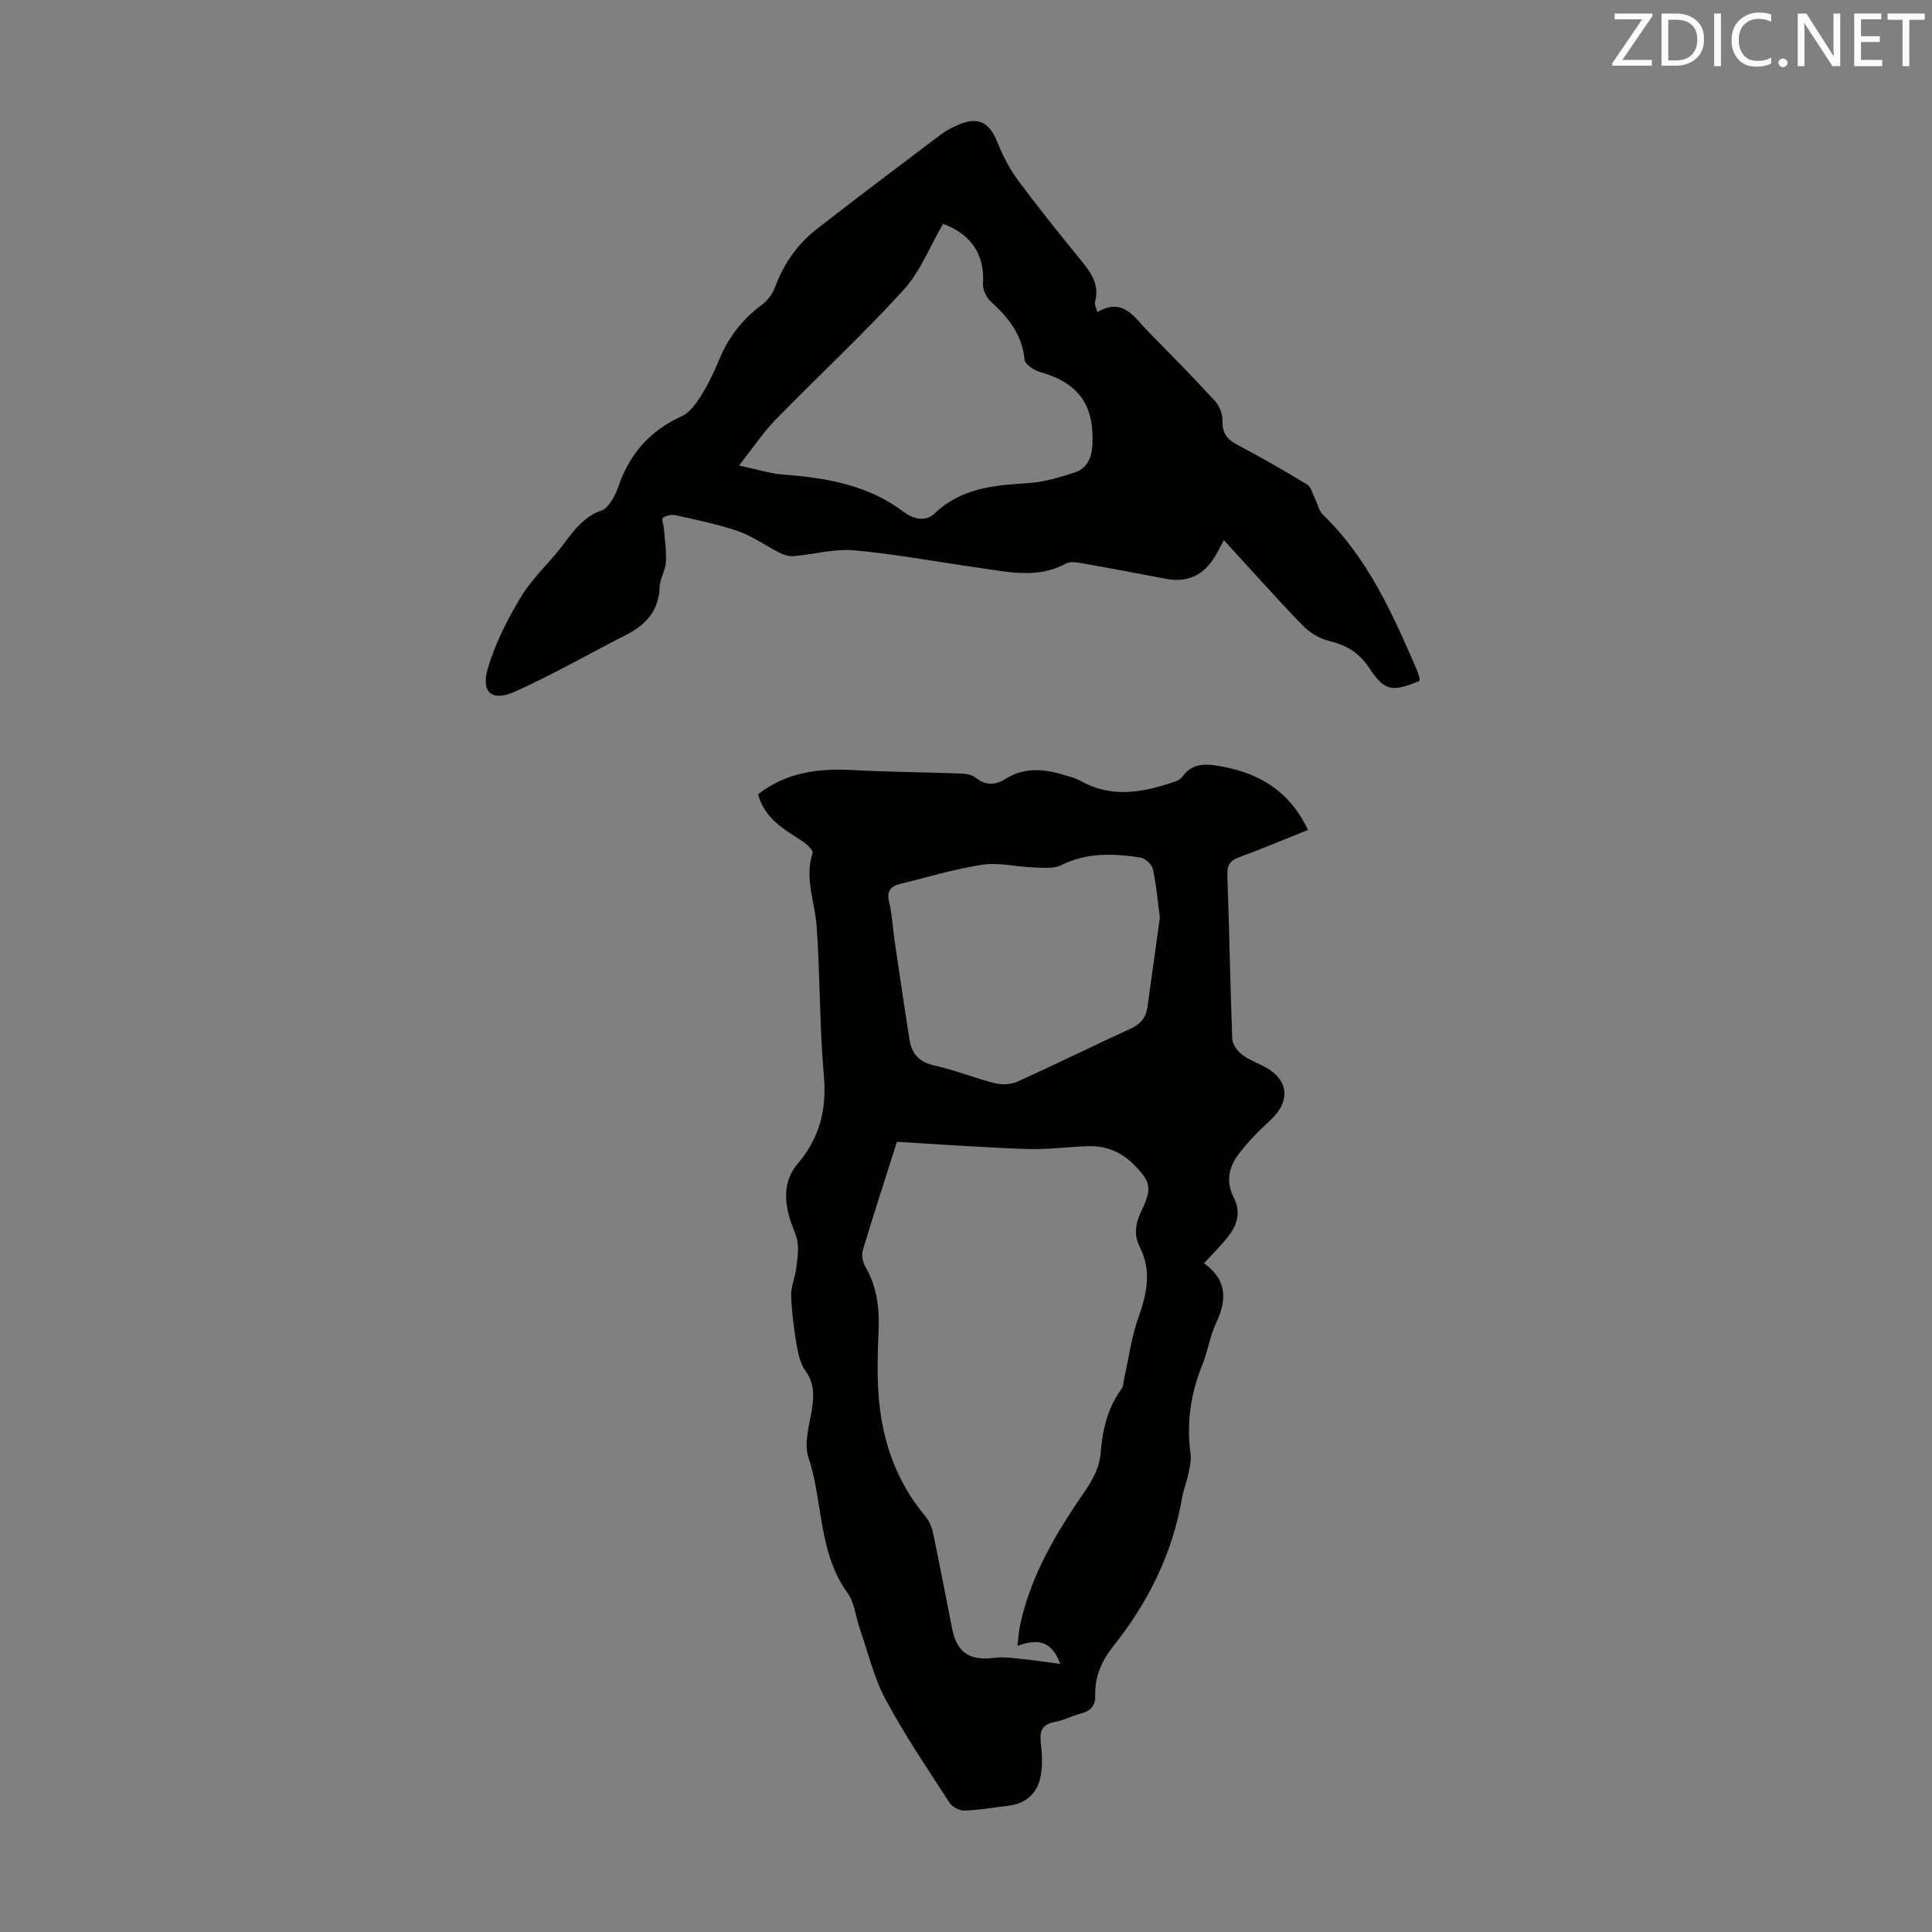 <svg enable-background="new 0 0 400 400" viewBox="0 0 400 400" xmlns="http://www.w3.org/2000/svg"><rect x="0" y="0" width="400" height="400" fill="#808080" stroke="none"/><path d="m156.94 164.46c5.89-4.59 12.48-5.4 19.48-5.03 7.46.4 14.93.44 22.4.72 1.06.04 2.34.2 3.11.81 2.13 1.71 4.07 1.66 6.32.26 3.81-2.38 7.88-2.05 11.97-.8 1.17.36 2.42.64 3.47 1.24 6.31 3.59 12.67 2.47 19.06.34.72-.24 1.6-.55 1.99-1.12 2.23-3.19 5.33-2.72 8.44-2.14 7.8 1.45 13.9 5.24 17.63 13.09-4.89 1.96-9.57 3.92-14.32 5.68-1.89.7-2.46 1.67-2.38 3.7.41 11.3.58 22.6 1.02 33.89.04 1.12 1.05 2.48 2 3.23 1.38 1.08 3.13 1.69 4.71 2.54 5.07 2.71 5.42 7.22 1.04 11.19-2.3 2.09-4.5 4.37-6.39 6.83-2.08 2.71-2.76 5.77-1.03 9.1 1.44 2.78.78 5.5-1.06 7.86-1.51 1.93-3.26 3.66-5.07 5.66-.09-.29-.09 0 .04.1 4.55 3.32 4.74 7.36 2.46 12.18-1.33 2.8-1.76 6.01-2.94 8.9-2.42 5.94-3.25 12.01-2.4 18.37.17 1.28-.14 2.66-.42 3.96-.37 1.75-1.05 3.43-1.35 5.18-1.99 11.5-7.01 21.58-14.23 30.63-2.38 2.98-3.83 6.27-3.73 10.14.05 2.08-.87 3.28-2.94 3.79-1.84.45-3.56 1.42-5.41 1.75-3.01.53-3.18 2.25-2.88 4.81.28 2.37.35 4.93-.26 7.2-.8 2.96-3.03 4.9-6.27 5.3-3.11.39-6.21.93-9.32 1.04-1.04.04-2.54-.76-3.11-1.64-4.55-7.04-9.28-14.01-13.23-21.39-2.45-4.57-3.64-9.81-5.37-14.77-.84-2.43-1.06-5.28-2.5-7.26-6.11-8.41-5.03-18.82-8.09-28.08-1.03-3.1.33-7.05.81-10.58.35-2.64.27-4.97-1.41-7.3-1.04-1.44-1.52-3.42-1.82-5.22-.58-3.42-1.03-6.87-1.16-10.33-.07-1.77.74-3.56.99-5.36.25-1.83.56-3.72.37-5.53-.18-1.63-1.05-3.17-1.54-4.77-1.28-4.15-1.42-8.23 1.58-11.75 4.51-5.31 6-11.23 5.37-18.24-.91-10.24-.76-20.57-1.49-30.82-.36-5.06-2.56-9.98-.84-15.22.18-.55-1.24-1.88-2.16-2.48-3.78-2.42-7.73-4.63-9.14-9.66zm28.76 71.94c-2.4 7.57-4.81 14.94-7.04 22.37-.31 1.02-.08 2.5.47 3.43 2.49 4.23 2.98 8.76 2.76 13.54-.2 4.36-.3 8.75.01 13.09.67 9.28 3.58 17.77 9.63 25.03.81.97 1.38 2.28 1.65 3.52 1.38 6.56 2.63 13.15 3.93 19.73 1.01 5.09 3.63 6.79 8.85 6.12 1.93-.24 3.94.08 5.91.28 2.36.23 4.71.6 7.66.99-1.96-5.24-5.08-5.08-8.88-3.74.21-1.66.27-2.97.54-4.25 2.21-10.39 7.54-19.25 13.49-27.86 1.53-2.21 2.95-4.94 3.17-7.54.4-4.93 1.37-9.47 4.32-13.51.42-.57.41-1.46.58-2.21.95-4.21 1.5-8.57 2.94-12.6 1.77-4.94 2.77-9.7.3-14.59-1.35-2.68-.85-5.04.37-7.6 2.22-4.66 1.91-5.95-1.72-9.59-2.58-2.58-5.76-3.83-9.39-3.71-4.24.14-8.49.74-12.72.59-9.15-.32-18.28-.99-26.83-1.49zm54.44-46.39c-.46-3.47-.72-6.82-1.44-10.06-.22-.98-1.6-2.26-2.6-2.41-5.55-.84-11.04-1.08-16.36 1.57-1.61.8-3.83.55-5.77.48-3.54-.12-7.17-1.07-10.59-.56-5.72.86-11.31 2.59-16.95 3.95-2.08.5-2.9 1.52-2.34 3.84.63 2.59.74 5.31 1.13 7.96 1.01 6.85 2.01 13.7 3.09 20.53.46 2.91 2.04 4.6 5.15 5.29 4.24.94 8.31 2.61 12.53 3.67 1.46.37 3.34.27 4.7-.35 7.84-3.54 15.55-7.36 23.38-10.94 2.07-.94 3.19-2.28 3.49-4.45.87-6.19 1.73-12.38 2.58-18.52z" fill="#010100"/><path d="m227.2 64.63c5.35-3.19 7.68 1.14 10.56 4.06 4.63 4.7 9.27 9.41 13.73 14.27.94 1.02 1.65 2.72 1.61 4.08-.07 2.47.8 3.84 2.95 4.98 4.94 2.61 9.8 5.39 14.57 8.29.84.51 1.14 1.93 1.65 2.95.55 1.1.79 2.5 1.62 3.3 9.27 8.93 14.36 20.38 19.35 31.89.27.61.46 1.26.65 1.9.06.2-.02.43-.03.65-5.72 2.32-7.16 2.13-10.45-2.81-2.09-3.14-4.73-4.65-8.27-5.5-2-.48-4.07-1.78-5.52-3.28-5.5-5.69-10.75-11.61-16.23-17.58-.7 1.29-1.19 2.29-1.76 3.25-2.3 3.88-5.62 5.62-10.15 4.77-5.71-1.07-11.42-2.17-17.14-3.18-1.18-.21-2.66-.51-3.59-.01-6.01 3.26-12.18 1.72-18.32.86-8.53-1.2-17.01-2.81-25.57-3.58-4.13-.37-8.39.85-12.6 1.2-.96.08-2.05-.3-2.95-.75-2.85-1.43-5.5-3.38-8.48-4.41-4.21-1.46-8.62-2.33-12.98-3.31-.82-.19-1.96.06-2.61.55-.32.24.17 1.51.23 2.31.17 2.29.54 4.6.39 6.87-.11 1.75-1.23 3.44-1.29 5.18-.16 4.99-2.97 7.85-7.1 9.95-7.64 3.89-15.1 8.19-22.92 11.69-4.66 2.09-6.98.18-5.58-4.71 1.51-5.24 4.09-10.28 6.92-14.98 2.35-3.88 5.88-7.02 8.64-10.67 2.24-2.97 4.34-5.93 8.09-7.21.75-.25 1.39-1.08 1.87-1.78.62-.92 1.13-1.95 1.49-3 2.29-6.78 6.52-11.69 13.14-14.68 1.64-.74 2.96-2.58 3.98-4.19 1.48-2.35 2.71-4.9 3.77-7.48 1.93-4.67 4.84-8.46 8.92-11.46 1.18-.87 2.2-2.3 2.71-3.69 1.8-4.87 4.69-8.91 8.74-12.06 8.48-6.58 17.04-13.04 25.6-19.5 1.06-.8 2.29-1.4 3.52-1.95 4.05-1.8 6.47-.58 8.09 3.47 1.1 2.75 2.47 5.48 4.23 7.86 4.19 5.67 8.6 11.18 13.07 16.63 2.14 2.61 3.96 5.14 2.95 8.76-.12.46.24 1.04.5 2.05zm-74.19 31.75c3.76.8 6.4 1.66 9.09 1.87 8.91.68 17.51 2.1 24.93 7.69 1.91 1.44 4.52 2.25 6.52.33 5.47-5.23 12.25-5.79 19.25-6.24 3.27-.21 6.56-1.17 9.7-2.2 2.58-.84 3.56-3.08 3.68-5.8.38-8.28-2.92-12.77-10.89-15.03-1.24-.35-3.08-1.58-3.17-2.54-.48-5.21-3.39-8.76-7.03-12.07-.91-.83-1.65-2.46-1.57-3.66.38-5.96-2.38-10.2-8.27-12.39-2.71 4.65-4.7 9.88-8.22 13.73-8.49 9.31-17.76 17.91-26.57 26.94-2.5 2.59-4.51 5.65-7.45 9.37z" fill="#010100"/><g fill="#fcfafa"><path d="m342.2 3.2-6.3 9.2h6.1v1.2h-8.2v-.5l6.2-9.1h-5.7v-1.2h7.8v.4z"/><path d="m344 13.7v-10.9h3.1c1.6 0 3 .5 4.1 1.4 1.1 1 1.6 2.2 1.6 3.9s-.5 3-1.6 4-2.5 1.5-4.2 1.5h-3zm1.4-9.6v8.4h1.6c1.4 0 2.5-.4 3.2-1.1.8-.8 1.2-1.8 1.2-3.2s-.4-2.4-1.2-3.1-1.8-1-3.1-1z"/><path d="m356.3 2.8v10.9h-1.4v-10.9z"/><path d="m366.6 13.2c-.8.4-1.8.6-3 .6-1.6 0-2.8-.5-3.7-1.5s-1.4-2.3-1.4-3.9c0-1.7.5-3.2 1.6-4.2s2.4-1.6 4-1.6c1 0 1.9.1 2.6.4v1.5c-.8-.4-1.6-.6-2.6-.6-1.2 0-2.2.4-3 1.2s-1.1 1.9-1.1 3.3c0 1.3.4 2.3 1.1 3.1s1.6 1.1 2.8 1.1c1.1 0 2-.2 2.8-.7v1.3z"/><path d="m368.2 13c0-.3.1-.5.3-.6.2-.2.4-.3.6-.3.3 0 .5.1.7.3s.3.4.3.6-.1.5-.3.6c-.2.2-.4.3-.7.3s-.5-.1-.6-.3c-.2-.2-.3-.4-.3-.6z"/><path d="m381.1 13.7h-1.7l-5.5-8.4c-.2-.2-.3-.5-.4-.7 0 .2.1.8.1 1.5v7.6h-1.4v-10.9h1.8l5.3 8.3c.3.4.4.6.4.8 0-.3-.1-.8-.1-1.6v-7.5h1.4v10.9z"/><path d="m389.7 13.7h-5.8v-10.9h5.6v1.2h-4.2v3.5h3.9v1.2h-3.9v3.7h4.4z"/><path d="m398.4 4.1h-3.1v9.6h-1.4v-9.6h-3.1v-1.3h7.7v1.3z"/></g></svg>